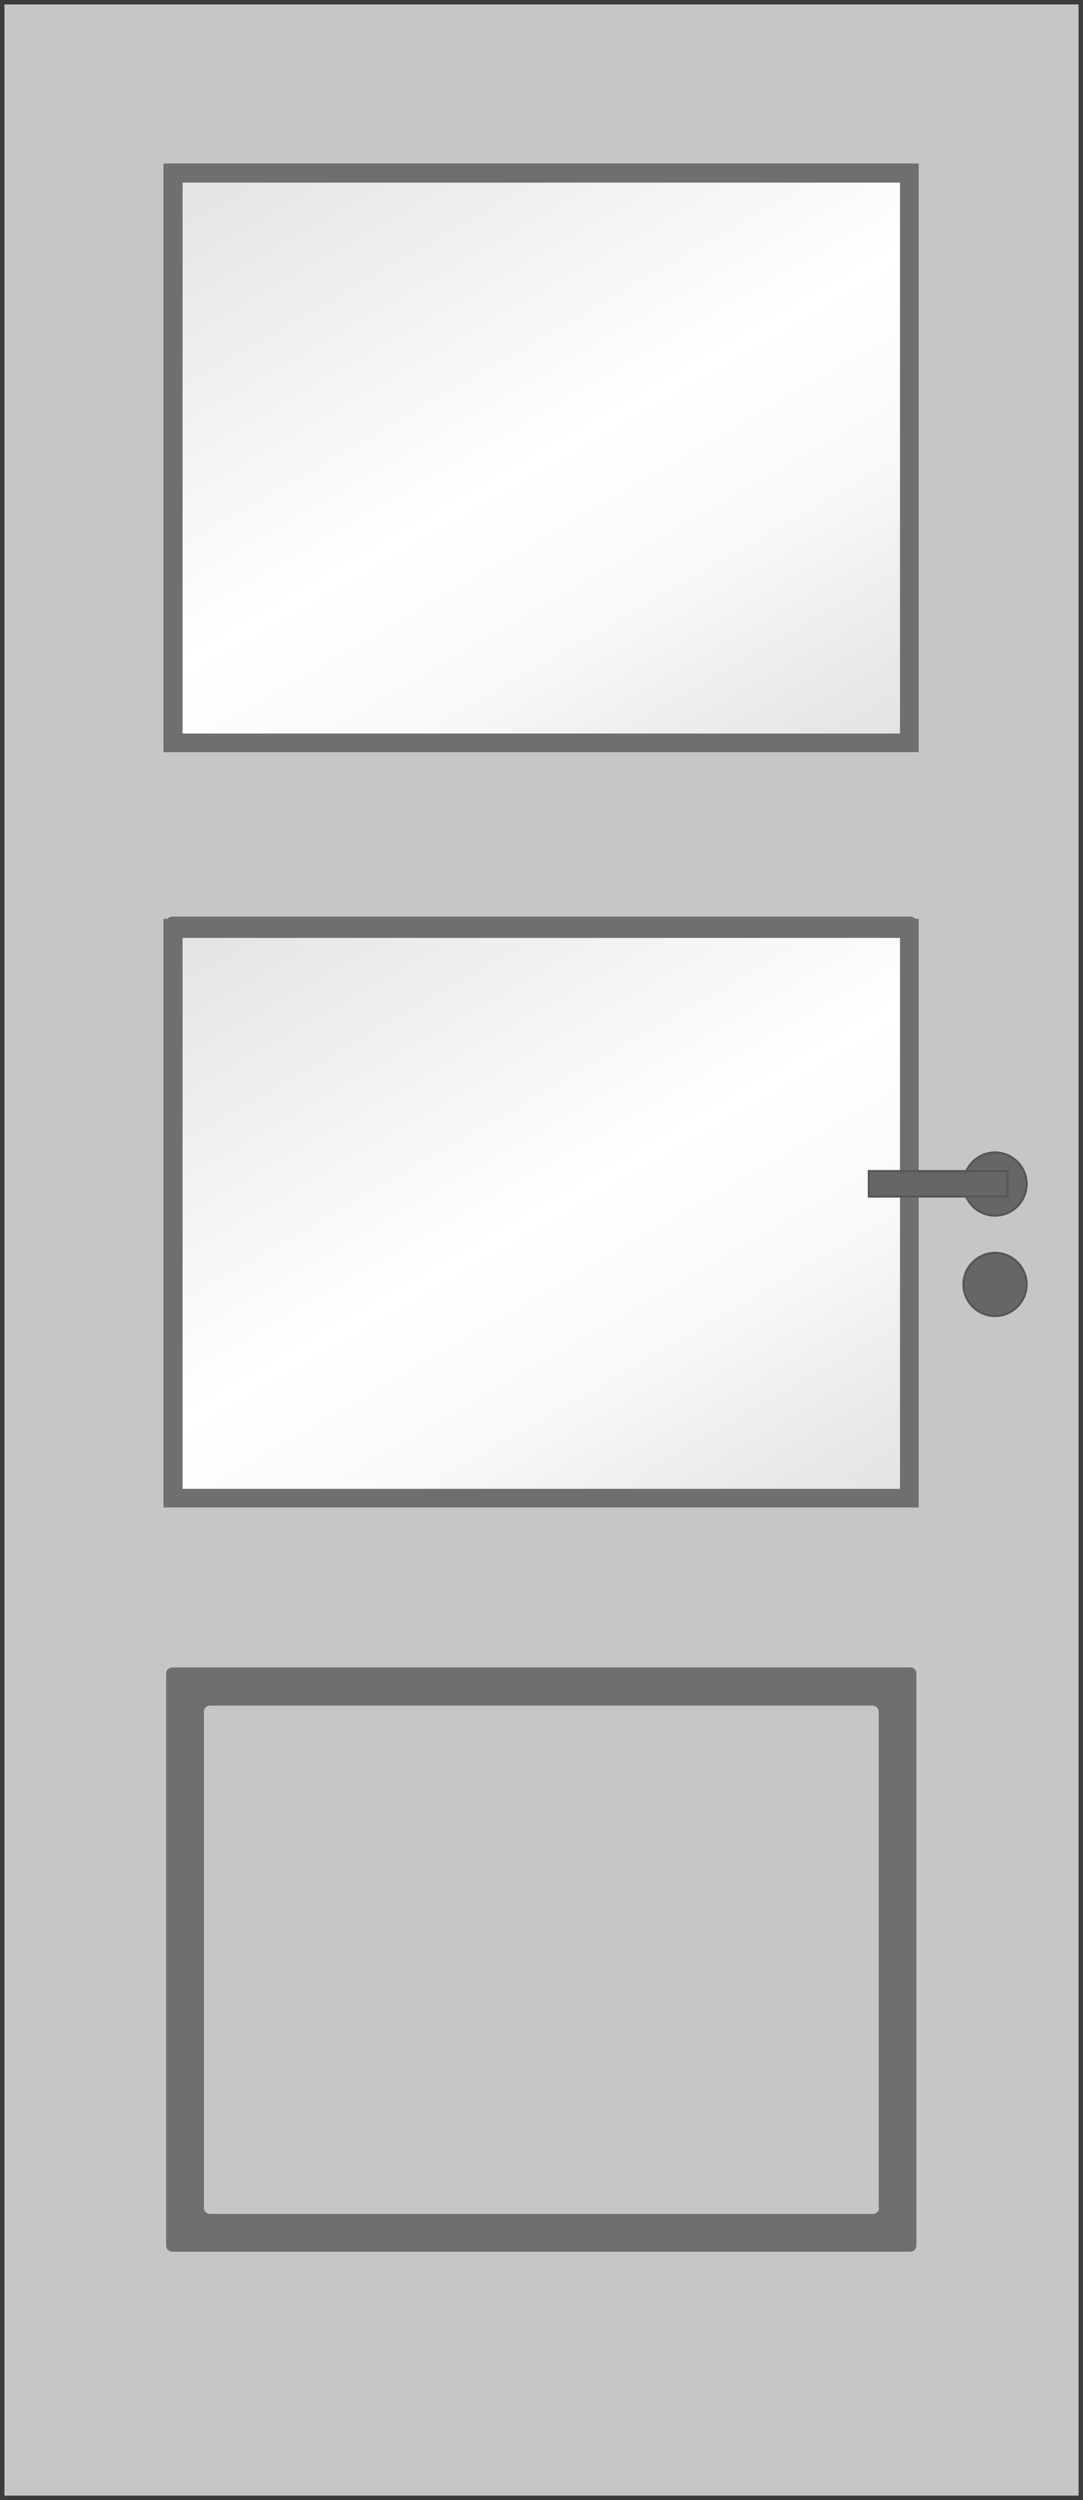 <?xml version="1.0" encoding="UTF-8"?>
<svg id="Ebene_1" xmlns="http://www.w3.org/2000/svg" xmlns:xlink="http://www.w3.org/1999/xlink" version="1.1" viewBox="0 0 243.8 562.7">
  <rect x="0" y="0" width="243.8" height="562.7" fill="#808080" stroke="none"/>
  <!-- Generator: Adobe Illustrator 29.0.1, SVG Export Plug-In . SVG Version: 2.1.0 Build 192)  -->
  <defs>
    <style>
      .st0 {
        fill: #3c3c3b;
      }

      .st1 {
        fill: url(#Unbenannter_Verlauf);
      }

      .st2 {
        fill: #c6c6c6;
      }

      .st3 {
        fill: #706f6f;
      }

      .st4, .st5 {
        fill: #666;
        stroke: #575756;
        stroke-width: .5px;
      }

      .st5 {
        fill-rule: evenodd;
      }

      .st6 {
        fill: url(#Unbenannter_Verlauf1);
      }

      .st7 {
        fill: url(#Unbenannter_Verlauf2);
      }

      .st8 {
        display: none;
      }
    </style>
    <linearGradient id="Unbenannter_Verlauf" data-name="Unbenannter Verlauf" x1="73.2" y1="544.7" x2="169.8" y2="377.3" gradientTransform="translate(0 564) scale(1 -1)" gradientUnits="userSpaceOnUse">
      <stop offset="0" stop-color="#e3e3e3"/>
      <stop offset=".5" stop-color="#fff"/>
      <stop offset=".7" stop-color="#f9f9f9"/>
      <stop offset=".9" stop-color="#e9e9e9"/>
      <stop offset="1" stop-color="#e3e3e3"/>
    </linearGradient>
    <linearGradient id="Unbenannter_Verlauf1" data-name="Unbenannter Verlauf" x1="73.2" y1="374.7" x2="169.8" y2="207.3" xlink:href="#Unbenannter_Verlauf"/>
    <linearGradient id="Unbenannter_Verlauf2" data-name="Unbenannter Verlauf" x1="73.2" y1="375.7" x2="169.8" y2="208.3" xlink:href="#Unbenannter_Verlauf"/>
  </defs>
  <g id="Ebene_3">
    <g>
      <rect class="st2" x=".5" y=".5" width="242.8" height="561.7"/>
      <path class="st0" d="M242.8,1v560.7H1V1h241.8M243.8,0H0v562.7h243.8V0h0Z"/>
    </g>
  </g>
  <g id="Ebene_2">
    <path class="st3" d="M204.9,206.3H38.8c-.8,0-1.4.6-1.4,1.4v128.7c0,.8.6,1.4,1.4,1.4h166.1c.8,0,1.4-.6,1.4-1.4v-128.7c0-.8-.6-1.4-1.4-1.4ZM197.9,327.9c0,.8-.6,1.4-1.4,1.4H47.3c-.8,0-1.4-.6-1.4-1.4v-111.6c0-.8.6-1.4,1.4-1.4h149.1c.8,0,1.4.6,1.4,1.4v111.6h0Z"/>
    <path class="st3" d="M204.9,375.3H38.8c-.8,0-1.4.6-1.4,1.4v128.7c0,.8.6,1.4,1.4,1.4h166.1c.8,0,1.4-.6,1.4-1.4v-128.7c0-.8-.6-1.4-1.4-1.4ZM197.9,496.9c0,.8-.6,1.4-1.4,1.4H47.3c-.8,0-1.4-.6-1.4-1.4v-111.6c0-.8.6-1.4,1.4-1.4h149.1c.8,0,1.4.6,1.4,1.4v111.6h0Z"/>
    <path class="st1" d="M203.3,167.1H39.7c-.9,0-1.7-.8-1.7-1.7V40.6c0-.9.8-1.7,1.7-1.7h163.6c.9,0,1.7.8,1.7,1.7v124.8c0,.9-.8,1.7-1.7,1.7Z"/>
    <path class="st6" d="M203.3,337.1H39.7c-.9,0-1.7-.8-1.7-1.7v-124.8c0-.9.8-1.7,1.7-1.7h163.6c.9,0,1.7.8,1.7,1.7v124.8c0,.9-.8,1.7-1.7,1.7Z"/>
    <path class="st3" d="M36.8,36.8v132.5h170V36.8H36.8ZM202.6,165.1H41.1V41.1h161.5v124Z"/>
    <g class="st8">
      <path class="st7" d="M203.3,336.1H39.7c-.9,0-1.7-.8-1.7-1.7v-124.8c0-.9.8-1.7,1.7-1.7h163.6c.9,0,1.7.8,1.7,1.7v124.8c0,.9-.8,1.7-1.7,1.7Z"/>
    </g>
  </g>
  <path class="st3" d="M36.8,206.8v132.5h170v-132.5H36.8ZM202.6,335.1H41.1v-124h161.5v124Z"/>
  <g id="Ebene_11" data-name="Ebene_1">
    <g>
      <path class="st5" d="M216.9,266.5c0,3.9,3.2,7.1,7.1,7.1s7.1-3.2,7.1-7.1-3.2-7.1-7.1-7.1-7.1,3.2-7.1,7.1Z"/>
      <path class="st5" d="M216.9,289.1c0,3.9,3.2,7.1,7.1,7.1s7.1-3.2,7.1-7.1-3.2-7.1-7.1-7.1-7.1,3.2-7.1,7.1Z"/>
      <rect class="st4" x="195.6" y="263.6" width="31.2" height="5.7"/>
    </g>
  </g>
</svg>